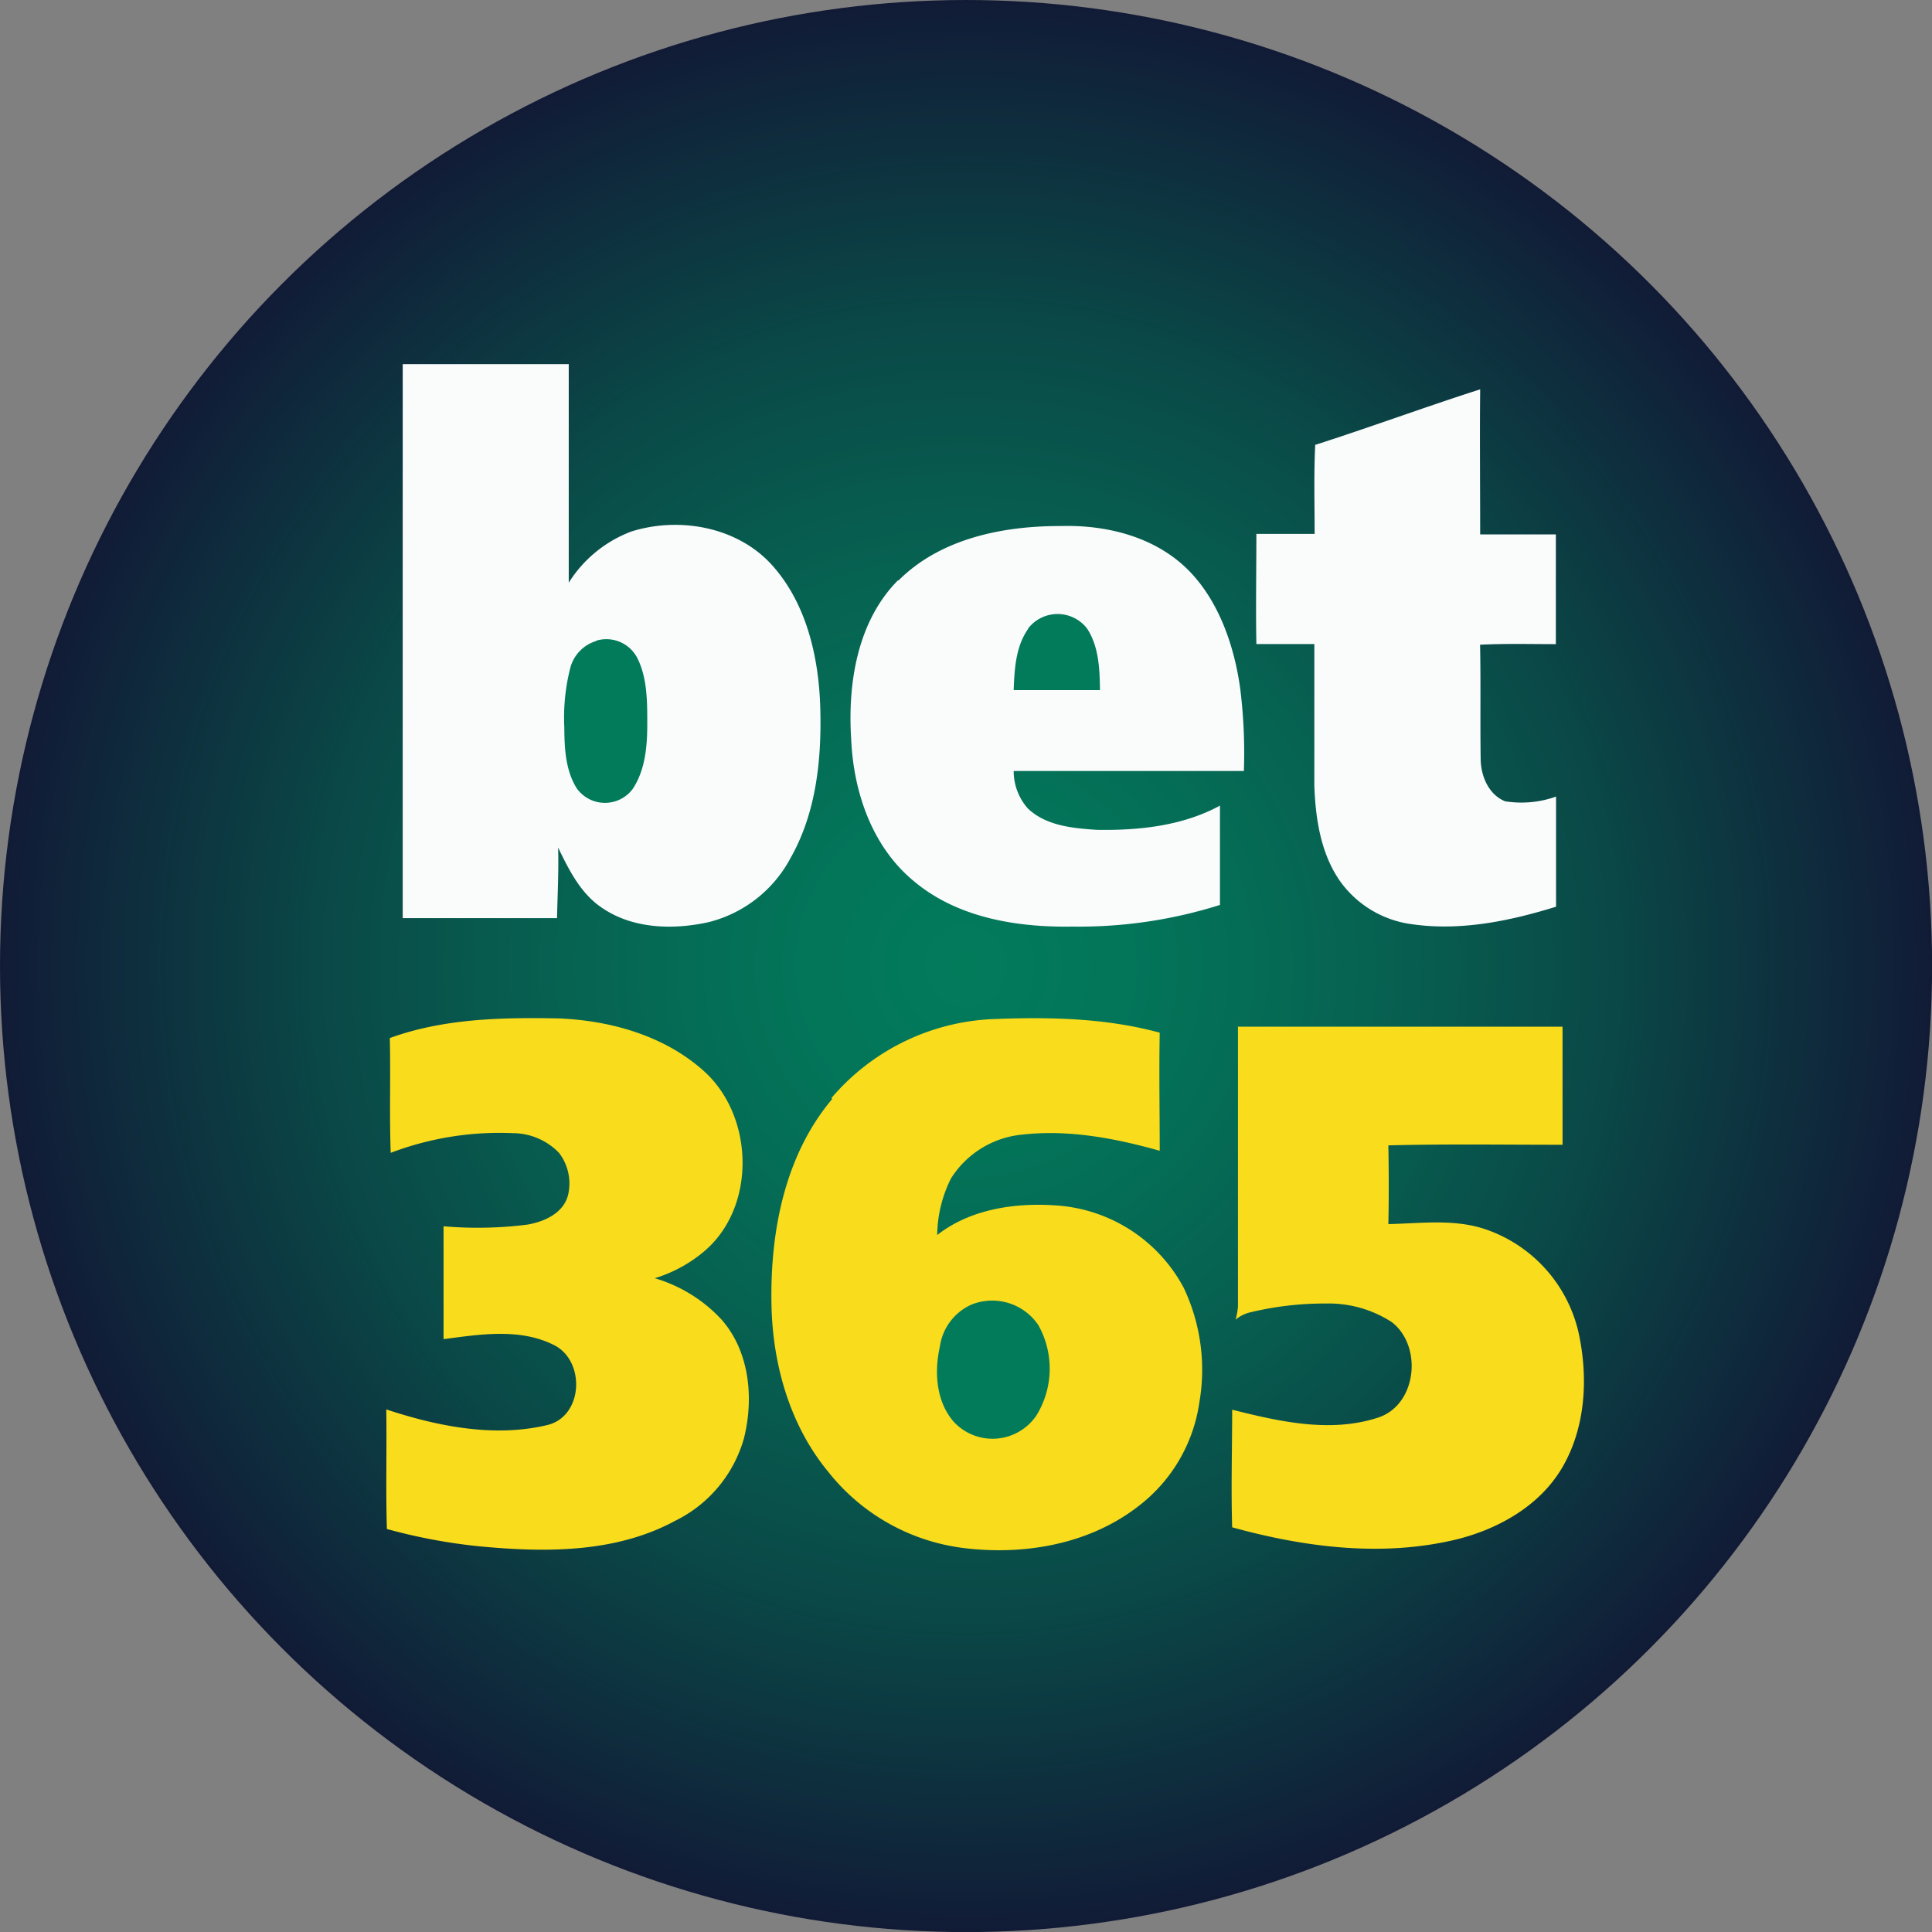 <svg xmlns="http://www.w3.org/2000/svg" xmlns:xlink="http://www.w3.org/1999/xlink" viewBox="0 0 196.31 196.31"><rect x="0" y="0" width="196.31" height="196.31" fill="#808080" stroke="none"/><defs><radialGradient id="a" cx="98.16" cy="98.16" r="98.16" gradientUnits="userSpaceOnUse"><stop offset="0" stop-color="#027b5b"/><stop offset="0.17" stop-color="#037559"/><stop offset="0.4" stop-color="#066452"/><stop offset="0.67" stop-color="#0a4847"/><stop offset="0.95" stop-color="#102239"/><stop offset="1" stop-color="#111b36"/></radialGradient></defs><title>bet365 2</title><circle cx="98.16" cy="98.16" r="98.16" fill="url(#a)"/><path d="M40.92,37H57.79c0,7.4,0,14.8,0,22.21A12.84,12.84,0,0,1,64.17,54c4.9-1.53,10.81-.46,14.31,3.46S83.21,66.84,83.35,72s-.41,10.56-3,15.14A13,13,0,0,1,72,93.7c-3.61.8-7.72.69-10.85-1.47-2.16-1.45-3.34-3.84-4.44-6.11.07,2.39-.06,4.78-.11,7.17H40.92q0-28.12,0-56.26Z" fill="#fafcfc"/><path d="M133.56,45.23c5.64-1.81,11.2-3.86,16.84-5.67-.05,4.91,0,9.83,0,14.74h7.69c0,3.72,0,7.43,0,11.15-2.57,0-5.14-.07-7.7.06.08,3.85,0,7.71.06,11.57,0,1.71.78,3.66,2.49,4.34a10.47,10.47,0,0,0,5.17-.48c0,3.73,0,7.46,0,11.19-4.71,1.46-9.71,2.49-14.64,1.78A10.67,10.67,0,0,1,136,89.3c-1.83-2.78-2.33-6.19-2.45-9.44,0-4.81,0-9.61,0-14.42-2,0-3.93,0-5.89,0-.07-3.73,0-7.46,0-11.19h5.92c0-3-.09-6,.06-9.06Z" fill="#fafcfc"/><path d="M39.6,105.48c5.48-2,11.43-2.11,17.2-2,5.23.22,10.65,1.74,14.63,5.27,5.26,4.61,5.48,14.07-.05,18.54a14.13,14.13,0,0,1-4.85,2.59,15,15,0,0,1,6.82,4.24c2.81,3.24,3.26,7.93,2.25,12a13.37,13.37,0,0,1-7,8.41c-6.08,3.3-13.27,3.23-20,2.58a56.55,56.55,0,0,1-9.29-1.75c-.12-4.05,0-8.1-.06-12.15,5.23,1.73,11,2.88,16.4,1.58,3.66-.92,3.84-6.6.58-8.15-3.45-1.71-7.49-1.05-11.16-.57,0-3.82,0-7.64,0-11.47a40,40,0,0,0,8.54-.17c1.71-.3,3.64-1.16,4.11-3a5.11,5.11,0,0,0-.92-4.29,6.55,6.55,0,0,0-4.69-2,31.08,31.08,0,0,0-12.41,2c-.14-3.87,0-7.74-.09-11.61Z" fill="#f9dc1c"/><path d="M84.49,111.56a22.82,22.82,0,0,1,16.18-8c5.74-.24,11.59-.15,17.17,1.37-.08,4,0,8,0,12-4.55-1.28-9.29-2.18-14-1.64a9.63,9.63,0,0,0-7.21,4.45,13.14,13.14,0,0,0-1.4,5.75c3.41-2.67,8-3.31,12.18-3a15.87,15.87,0,0,1,12.86,8.35,19.43,19.43,0,0,1,1.6,11.64,16.16,16.16,0,0,1-6.22,10.58c-5,3.88-11.63,5-17.78,4.23a20.8,20.8,0,0,1-13.72-7.75c-3.9-4.72-5.64-10.9-5.76-16.95-.15-7.34,1.31-15.15,6.16-20.91Z" fill="#f9dc1c"/><path d="M125.71,104.32h33.06c0,4,0,8,0,12-5.9,0-11.81-.09-17.7.06.05,2.66.06,5.33,0,8,3.35-.07,6.82-.57,10.05.59a14.51,14.51,0,0,1,9.27,10.4c1,4.56.75,9.61-1.63,13.71-2.24,3.85-6.35,6.2-10.56,7.29-7.6,1.89-15.58.87-23-1.18-.12-4,0-8,0-11.95,4.78,1.2,9.93,2.38,14.77.82,4-1.25,4.62-7.27,1.45-9.72a11.79,11.79,0,0,0-6.7-1.89,32.12,32.12,0,0,0-7.74.91,3.6,3.6,0,0,0-1.43.73,7.47,7.47,0,0,0,.24-1.32q0-14.24,0-28.48Z" fill="#f9dc1c"/><path d="M91.28,59c4.29-4.31,10.68-5.57,16.55-5.55,4.45-.12,9.15,1,12.5,4.08s5.07,7.9,5.69,12.46a52.9,52.9,0,0,1,.37,8.35H103a5.73,5.73,0,0,0,1.45,3.82c1.86,1.76,4.58,2,7,2.16,4.27.07,8.69-.39,12.51-2.46,0,3.36,0,6.72,0,10.09A47.56,47.56,0,0,1,109,94.15c-5.7.1-11.82-.9-16.28-4.73-4.15-3.5-6-9-6.23-14.3-.37-5.68.62-12,4.77-16.17Z" fill="#fafcfc"/><path d="M104.46,63.87a3.78,3.78,0,0,1,6,0c1.2,1.83,1.28,4.13,1.31,6.25H103c.08-2.13.2-4.42,1.47-6.22Z" fill="#027b5b"/><path d="M60.59,65.1a3.53,3.53,0,0,1,4.18,1.79c1,2,1,4.42,1,6.65s-.19,4.67-1.47,6.61a3.52,3.52,0,0,1-5.7-.05c-1.14-1.82-1.25-4.08-1.26-6.17a20.44,20.44,0,0,1,.59-6,3.88,3.88,0,0,1,2.63-2.79Z" fill="#027b5b"/><path d="M98.76,132.54a5.66,5.66,0,0,1,6.75,2.11,9.06,9.06,0,0,1-.21,9.19,5.38,5.38,0,0,1-8.38.64c-1.81-2.07-2-5.07-1.42-7.65a5.5,5.5,0,0,1,3.26-4.29Z" fill="#027b5b"/></svg>